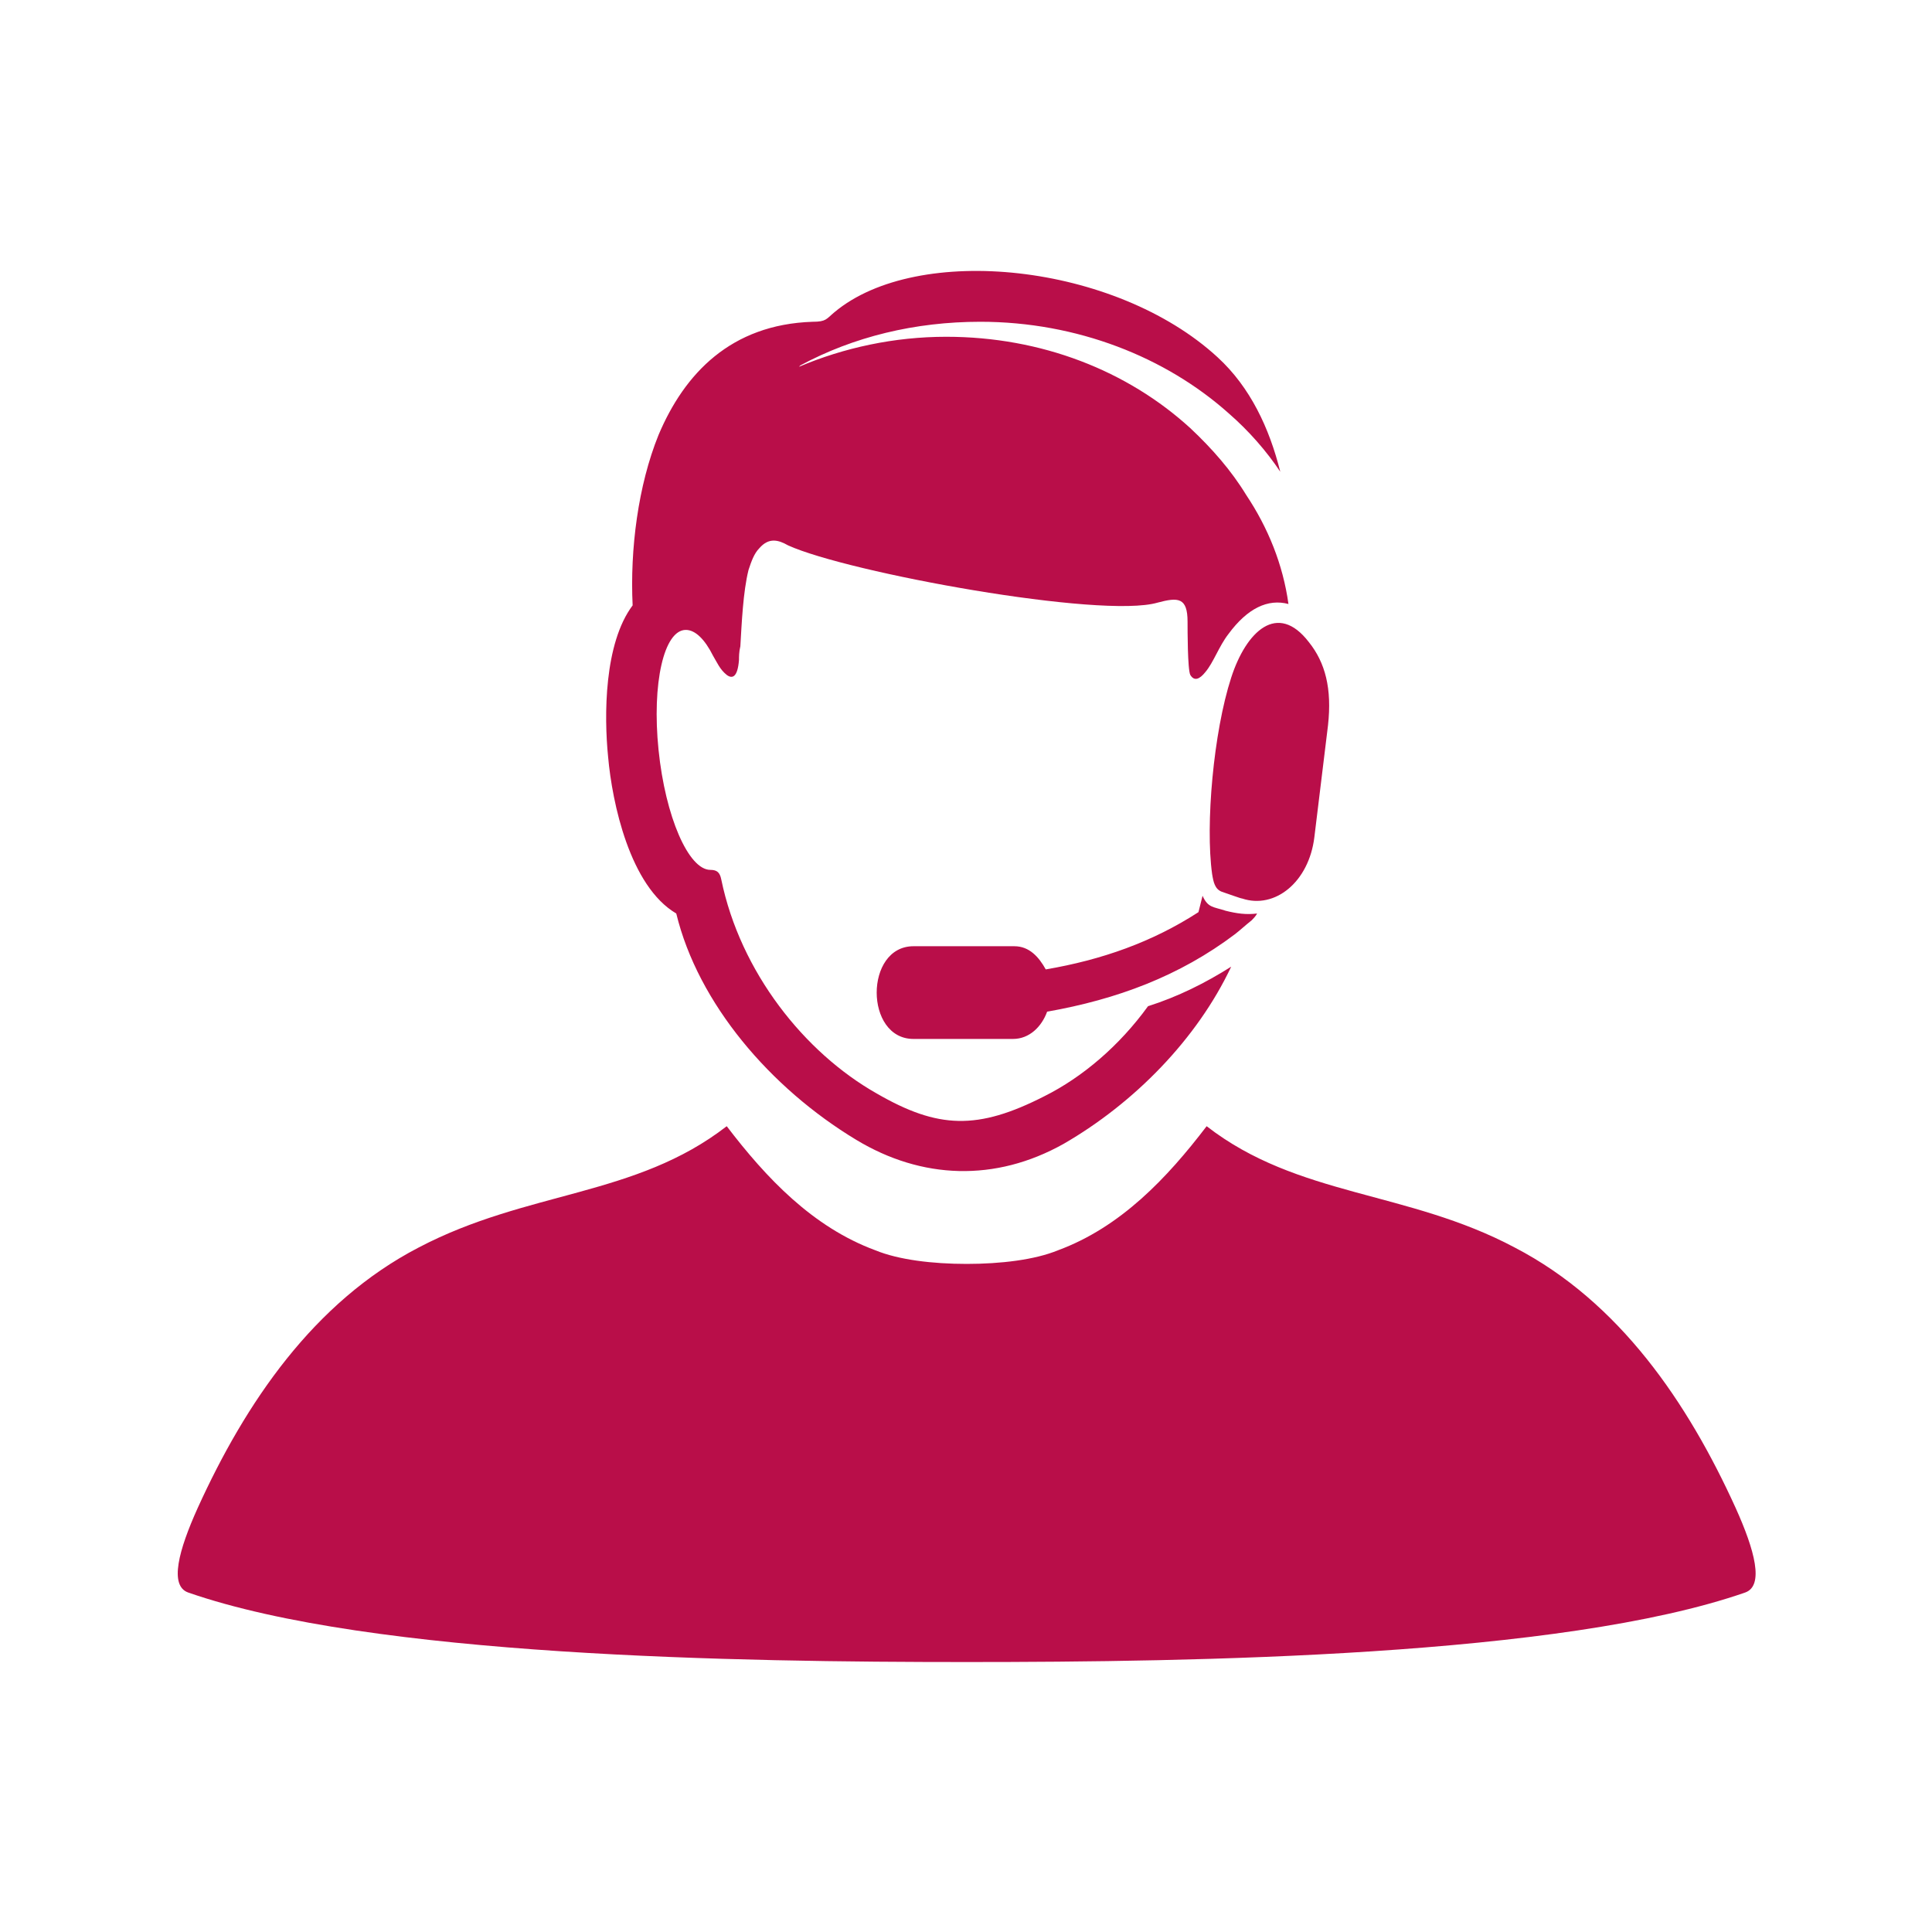<?xml version="1.0" encoding="utf-8"?>
<!-- Generator: Adobe Illustrator 21.0.0, SVG Export Plug-In . SVG Version: 6.00 Build 0)  -->
<svg version="1.1" id="Laag_1" xmlns="http://www.w3.org/2000/svg" xmlns:xlink="http://www.w3.org/1999/xlink" x="0px" y="0px"
	 viewBox="0 0 141.7 141.7" style="enable-background:new 0 0 141.7 141.7;" xml:space="preserve">
<style type="text/css">
	.st0{fill-rule:evenodd;clip-rule:evenodd;fill:#B90E49;}
</style>
<path class="st0" d="M70.9,92.7c2.5,0,5-0.3,6.7-1c4.6-1.7,8-5.3,10.9-9.1c6.7,5.2,14.7,4.7,22.6,8.9c7.7,4,12.7,11.4,16.2,19.1
	c1.4,3.1,2.1,5.7,0.7,6.2c-13.5,4.7-40.4,5.1-57.1,5.1c-16.7,0-43.6-0.4-57.1-5.1c-1.4-0.5-0.7-3.1,0.7-6.2
	c3.5-7.7,8.5-15.1,16.2-19.1c8-4.2,15.9-3.7,22.6-8.9c2.9,3.8,6.3,7.4,10.9,9.1C65.9,92.4,68.4,92.7,70.9,92.7L70.9,92.7z
	 M59.6,23.6c-6,0.2-9.4,3.8-11.3,8.3c-1.5,3.7-2.1,8.4-1.9,12.5c-2.1,2.8-2.1,8.1-1.8,11.1c0.3,3.4,1.6,9.5,5,11.5
	c1.6,6.6,6.9,12.8,13.2,16.6c4.8,2.9,10.2,3.1,15.2,0.3c5.2-3,9.8-7.7,12.3-13c-1.9,1.2-3.9,2.2-6.1,2.9c-2.1,2.9-4.8,5.2-7.6,6.6
	c-4.9,2.5-7.8,2.4-12.3-0.2c-5.3-3-10-8.9-11.4-15.7c-0.1-0.5-0.3-0.7-0.8-0.7c-1.6,0-3.3-3.9-3.8-8.8c-0.5-4.9,0.4-8.8,2-8.8
	c0.7,0,1.4,0.7,2,1.9c0.3,0.5,0.5,1,1,1.4c0.4,0.3,0.8,0.2,0.9-1.1c0-0.2,0-0.6,0.1-1c0.1-1.7,0.2-4,0.6-5.6
	c0.2-0.6,0.4-1.2,0.8-1.6c0.7-0.8,1.4-0.6,2.1-0.2c4.4,2,23,5.4,27.1,4.2c1.5-0.4,2.2-0.4,2.2,1.4c0,0.6,0,3.5,0.2,3.9
	c0.3,0.5,0.7,0.3,1.1-0.2c0.6-0.7,1-1.9,1.7-2.8c1.4-1.9,2.9-2.6,4.4-2.2c-0.4-2.9-1.5-5.6-3.1-8c-1.1-1.8-2.5-3.4-4.1-4.9
	c-4.6-4.2-10.9-6.7-17.9-6.7c-3.8,0-7.5,0.8-10.8,2.2l0.1-0.1c3.9-2.1,8.4-3.2,13.2-3.2c7.1,0,13.6,2.6,18.2,6.7
	c1.5,1.3,2.8,2.8,3.8,4.3c-0.8-3.2-2.2-6.2-4.6-8.4c-7.5-6.9-22-8.4-28.1-3.3C60.6,23.4,60.6,23.6,59.6,23.6L59.6,23.6z M91.8,67.5
	c0.1-0.1,0.3-0.3,0.4-0.5c-0.8,0.1-1.5,0-2.3-0.2c-0.9-0.3-1.3-0.2-1.7-1.1c-0.1,0.4-0.2,0.8-0.3,1.2c-3.4,2.2-7.1,3.5-11.2,4.2
	c-0.5-0.9-1.2-1.7-2.3-1.7H67c-3.6,0-3.6,6.8,0,6.8h7.3c1.2,0,2.1-0.9,2.5-2c5.1-0.9,9.7-2.6,13.8-5.7
	C91.1,68.1,91.3,67.9,91.8,67.5L91.8,67.5z M90.3,49.7c-1.3,4-1.9,10.8-1.4,14.4c0.1,0.6,0.2,1.1,0.7,1.3c0.6,0.2,1.4,0.5,1.5,0.5
	c2.4,0.8,4.9-1.2,5.3-4.5l1-8.2c0.3-2.7-0.2-4.6-1.4-6.1C93.7,44.1,91.4,46.3,90.3,49.7L90.3,49.7z"/>
</svg>
